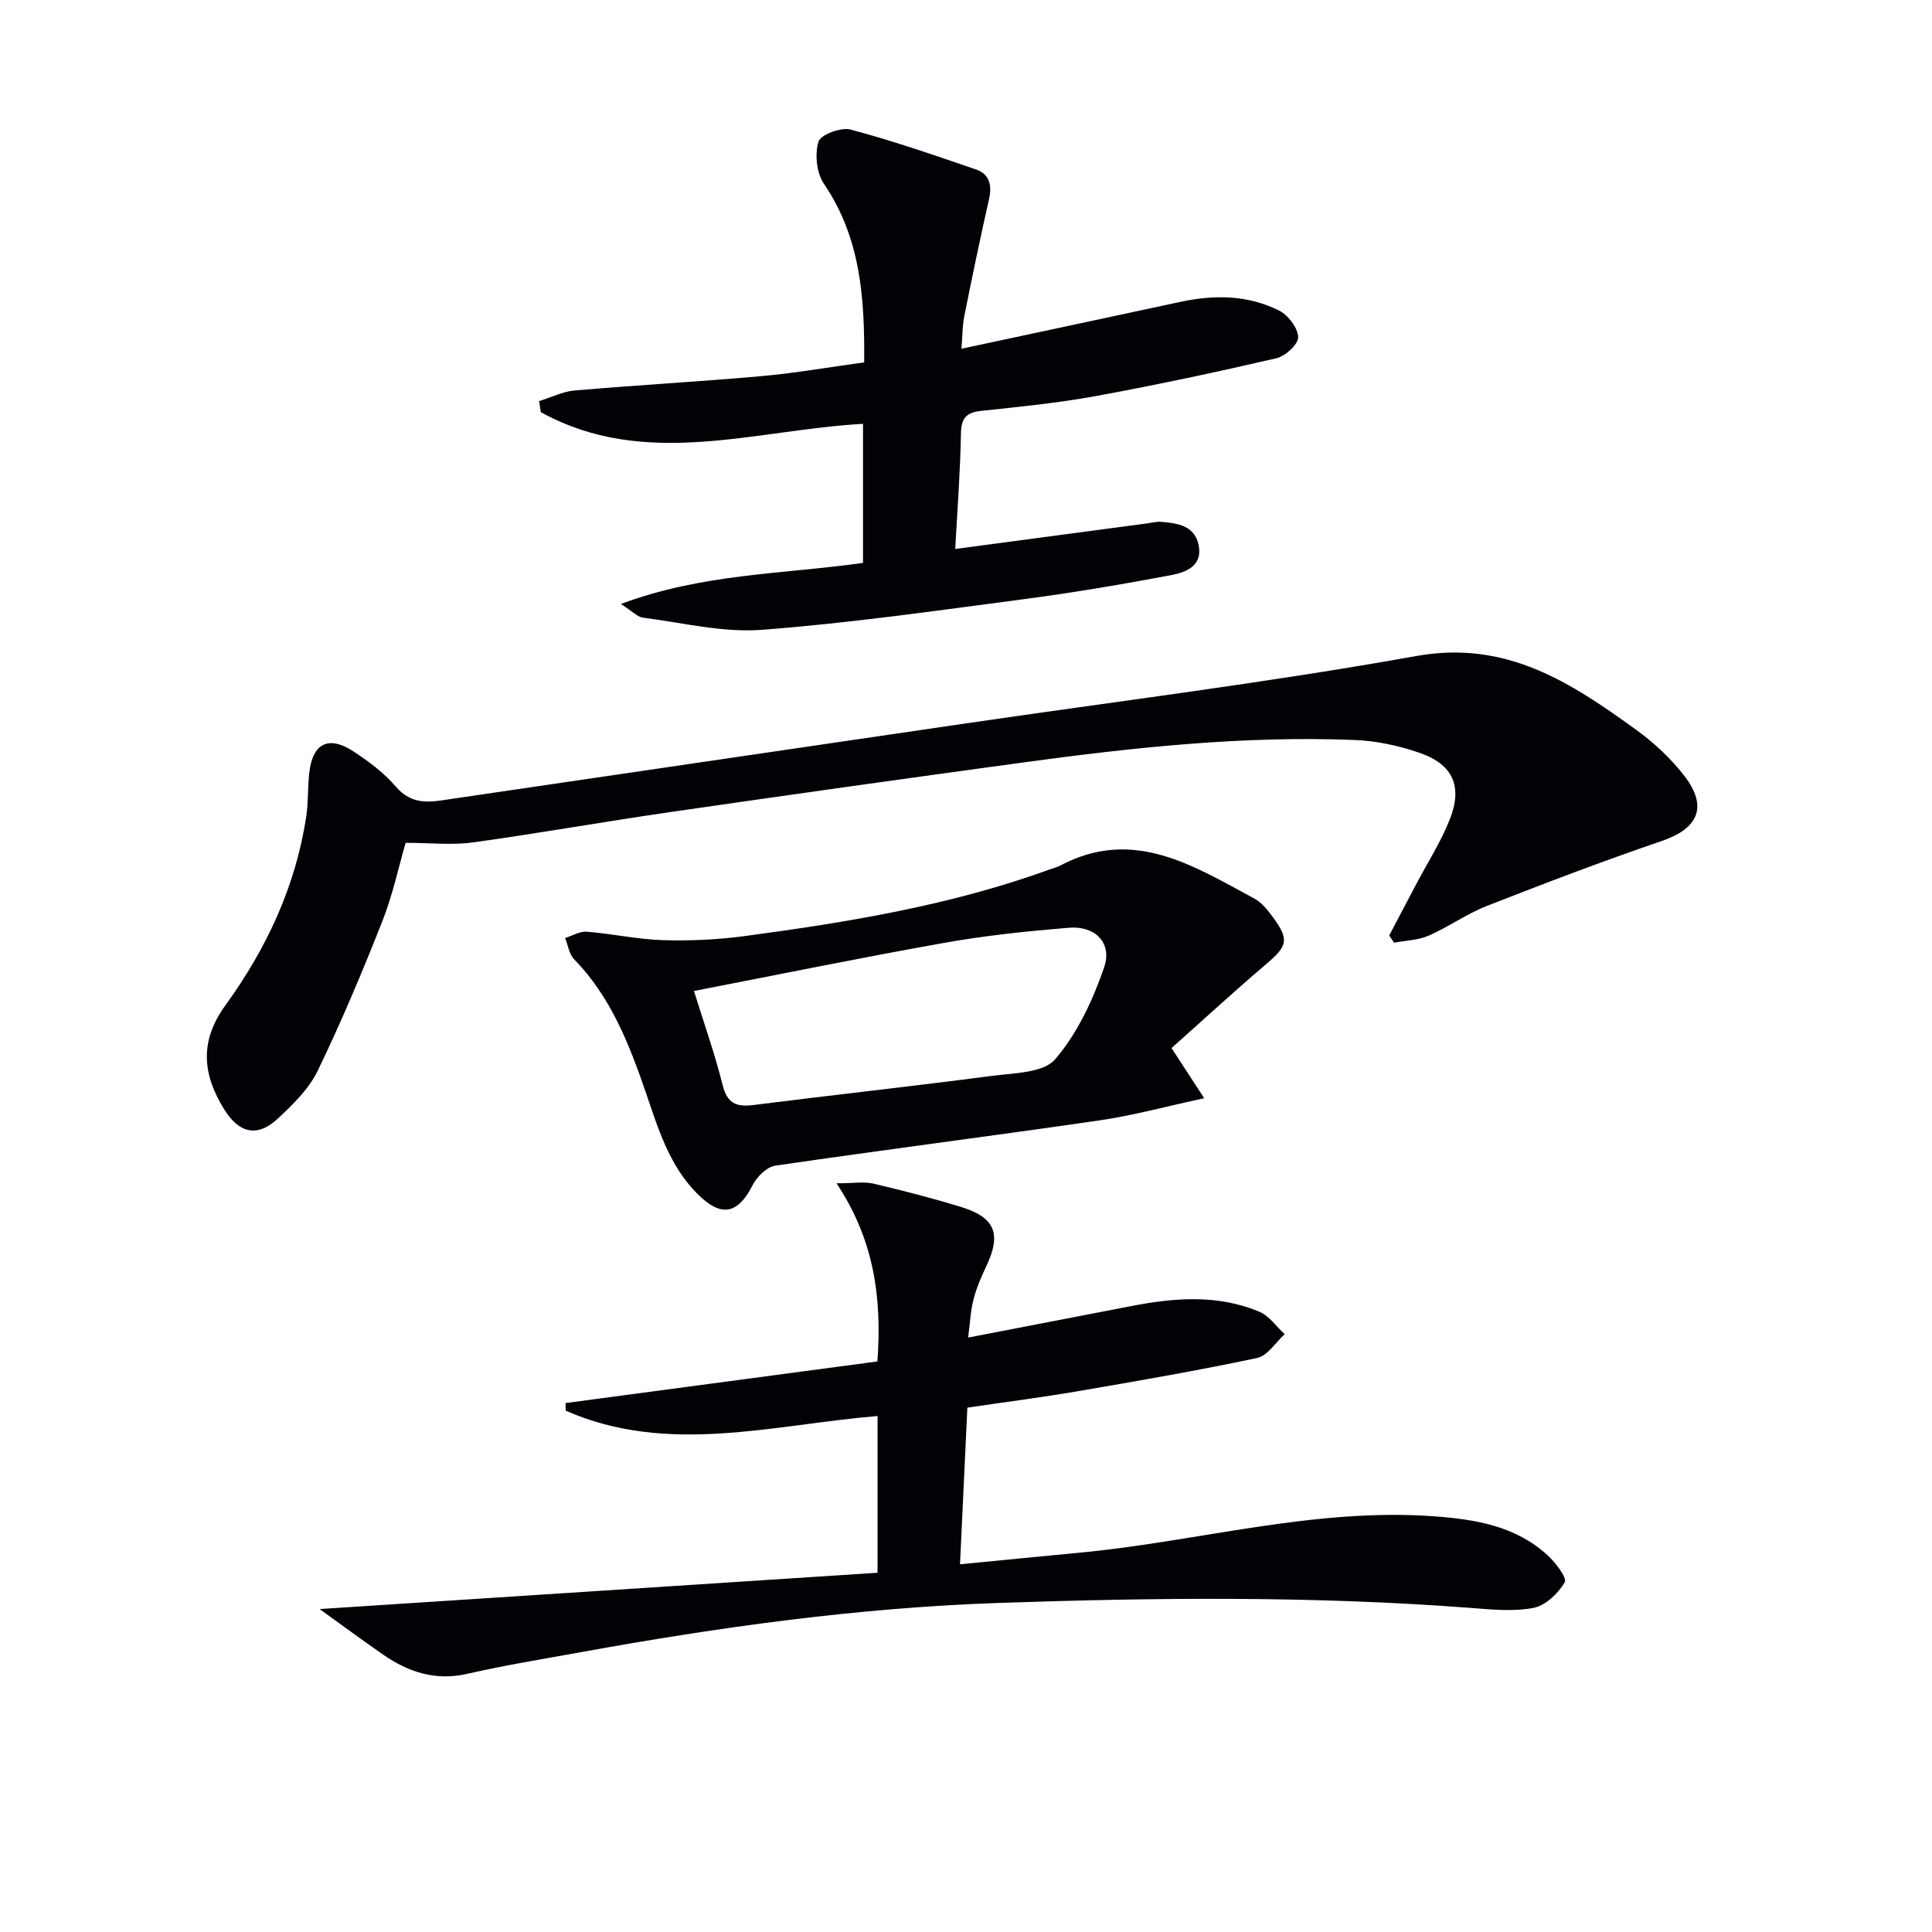 <svg enable-background="new 0 0 400 400" viewBox="0 0 400 400" xmlns="http://www.w3.org/2000/svg"><path d="m200.44 276.93c11.73-2.26 22.78-4.39 33.83-6.53 8.93-1.73 17.86-2.43 26.47 1.18 2.04.86 3.51 3.06 5.24 4.65-1.88 1.7-3.54 4.47-5.68 4.92-12.32 2.61-24.75 4.76-37.17 6.89-7.35 1.26-14.76 2.2-22.85 3.4-.5 10.59-.99 21.14-1.52 32.43 8.8-.86 16.82-1.65 24.84-2.41 24.43-2.31 48.38-9.32 73.24-7.53 8.58.62 16.92 1.99 23.55 8.05 1.66 1.52 4.09 4.71 3.57 5.61-1.35 2.3-3.95 4.81-6.44 5.3-4.15.81-8.62.35-12.92.02-32.59-2.5-65.18-2.16-97.81-1.04-29.17 1-57.91 5-86.55 10.2-7.83 1.42-15.71 2.69-23.46 4.47-6.57 1.51-12.15-.31-17.4-3.93-4.13-2.85-8.17-5.85-13.21-9.47 39.25-2.55 77.3-5.03 115.52-7.52 0-11.28 0-21.71 0-32.45-21.75 1.81-43.46 8.19-64.57-1.11-.01-.52-.02-1.04-.03-1.57 21.45-2.86 42.89-5.72 64.57-8.62.95-13.1-.65-25.15-8.47-36.88 3.54 0 5.69-.39 7.64.07 6.13 1.44 12.25 3.01 18.27 4.87 6.91 2.14 8.23 5.58 5.17 12.07-1.06 2.25-2.08 4.57-2.7 6.96-.62 2.37-.72 4.87-1.13 7.97z" fill="#010106"/><path d="m287.62 193.68c1.89-3.59 3.78-7.17 5.67-10.76 2.32-4.4 5.04-8.64 6.86-13.23 2.72-6.86.69-11.43-6.23-13.82-4.33-1.5-9.02-2.5-13.59-2.67-23.01-.9-45.83 1.57-68.58 4.67-24.34 3.32-48.66 6.74-72.97 10.26-13.64 1.97-27.21 4.4-40.85 6.28-4.35.6-8.84.09-13.95.09-1.41 4.85-2.65 10.71-4.81 16.2-4.13 10.47-8.5 20.87-13.4 31-1.82 3.76-5.12 6.98-8.26 9.9-4.2 3.92-8 3.06-11.07-1.88-4.51-7.25-5.2-14.1.24-21.6 8.47-11.68 14.54-24.61 16.72-39.06.44-2.95.3-5.98.62-8.95.66-6.2 3.96-7.93 9.14-4.55 3.18 2.08 6.34 4.44 8.79 7.3 2.72 3.16 5.72 3.4 9.34 2.87 36.12-5.32 72.25-10.61 108.37-15.91 31.21-4.58 62.55-8.44 93.59-14 18.64-3.34 31.98 5.5 45.5 15.28 3.73 2.7 7.24 5.97 10.03 9.61 4.88 6.37 2.79 10.83-4.71 13.4-12.22 4.17-24.3 8.78-36.32 13.49-4.15 1.63-7.87 4.33-11.97 6.12-2.18.95-4.76 1-7.16 1.45-.35-.5-.68-1-1-1.49z" fill="#010106"/><path d="m199.06 72.2c15.62-3.34 30.5-6.51 45.37-9.71 7.01-1.5 13.96-1.43 20.42 1.83 1.86.94 3.85 3.55 3.92 5.47.06 1.45-2.63 3.94-4.46 4.37-12.43 2.88-24.92 5.55-37.48 7.85-7.82 1.43-15.78 2.21-23.69 3.06-3.11.33-4.14 1.51-4.19 4.71-.14 7.94-.75 15.87-1.18 23.88 13.72-1.83 26.7-3.56 39.68-5.29.98-.13 1.99-.41 2.95-.33 3.38.29 6.91.74 7.76 4.8.89 4.28-2.58 5.65-5.6 6.22-10.1 1.9-20.24 3.63-30.43 4.97-18.12 2.38-36.23 4.99-54.44 6.37-8.08.61-16.39-1.48-24.57-2.52-1.14-.14-2.15-1.29-4.57-2.83 16.95-6.34 33.61-6.16 50.13-8.51 0-9.53 0-19.11 0-28.79-22.39 1.24-45.1 9.51-66.71-2.42-.12-.76-.23-1.52-.35-2.28 2.44-.76 4.84-1.98 7.33-2.2 12.91-1.12 25.85-1.83 38.75-2.98 6.93-.62 13.8-1.83 21.22-2.84.11-13.28-.7-25.76-8.35-37-1.52-2.23-1.9-6.09-1.12-8.69.43-1.45 4.66-3.05 6.64-2.52 8.78 2.33 17.39 5.32 25.99 8.27 2.78.95 3.34 3.25 2.69 6.12-1.83 8.08-3.51 16.2-5.14 24.33-.38 1.87-.34 3.84-.57 6.66z" fill="#010106"/><path d="m242.55 216.99c2.39 3.67 4.15 6.37 6.77 10.39-7.98 1.71-14.8 3.59-21.74 4.59-22.34 3.25-44.74 6.1-67.08 9.37-1.75.26-3.79 2.29-4.67 4.02-3.11 6.11-6.55 6.73-11.48 1.77-5.87-5.9-8.12-13.61-10.7-21.12-3.43-9.96-7.23-19.66-14.79-27.41-1.03-1.06-1.26-2.91-1.86-4.39 1.5-.47 3.04-1.43 4.5-1.31 5.26.42 10.48 1.58 15.74 1.75 5.57.17 11.22-.09 16.74-.82 21.58-2.88 43.03-6.41 63.61-13.91.62-.23 1.29-.38 1.87-.69 15.16-8.06 27.63.03 40.26 6.82 1.54.83 2.77 2.42 3.84 3.87 3.41 4.62 2.99 5.96-1.38 9.66-6.58 5.59-12.91 11.43-19.63 17.41zm-98.87-11.82c2.2 7.1 4.37 13.19 5.92 19.44.93 3.76 2.76 4.63 6.32 4.18 16.47-2.08 32.97-3.88 49.43-6.04 4.54-.59 10.65-.6 13.09-3.42 4.6-5.33 7.81-12.24 10.14-19 1.77-5.12-1.83-8.7-7.3-8.25-8.59.71-17.2 1.6-25.68 3.11-17.13 3.04-34.18 6.54-51.92 9.98z" fill="#010106"/></svg>